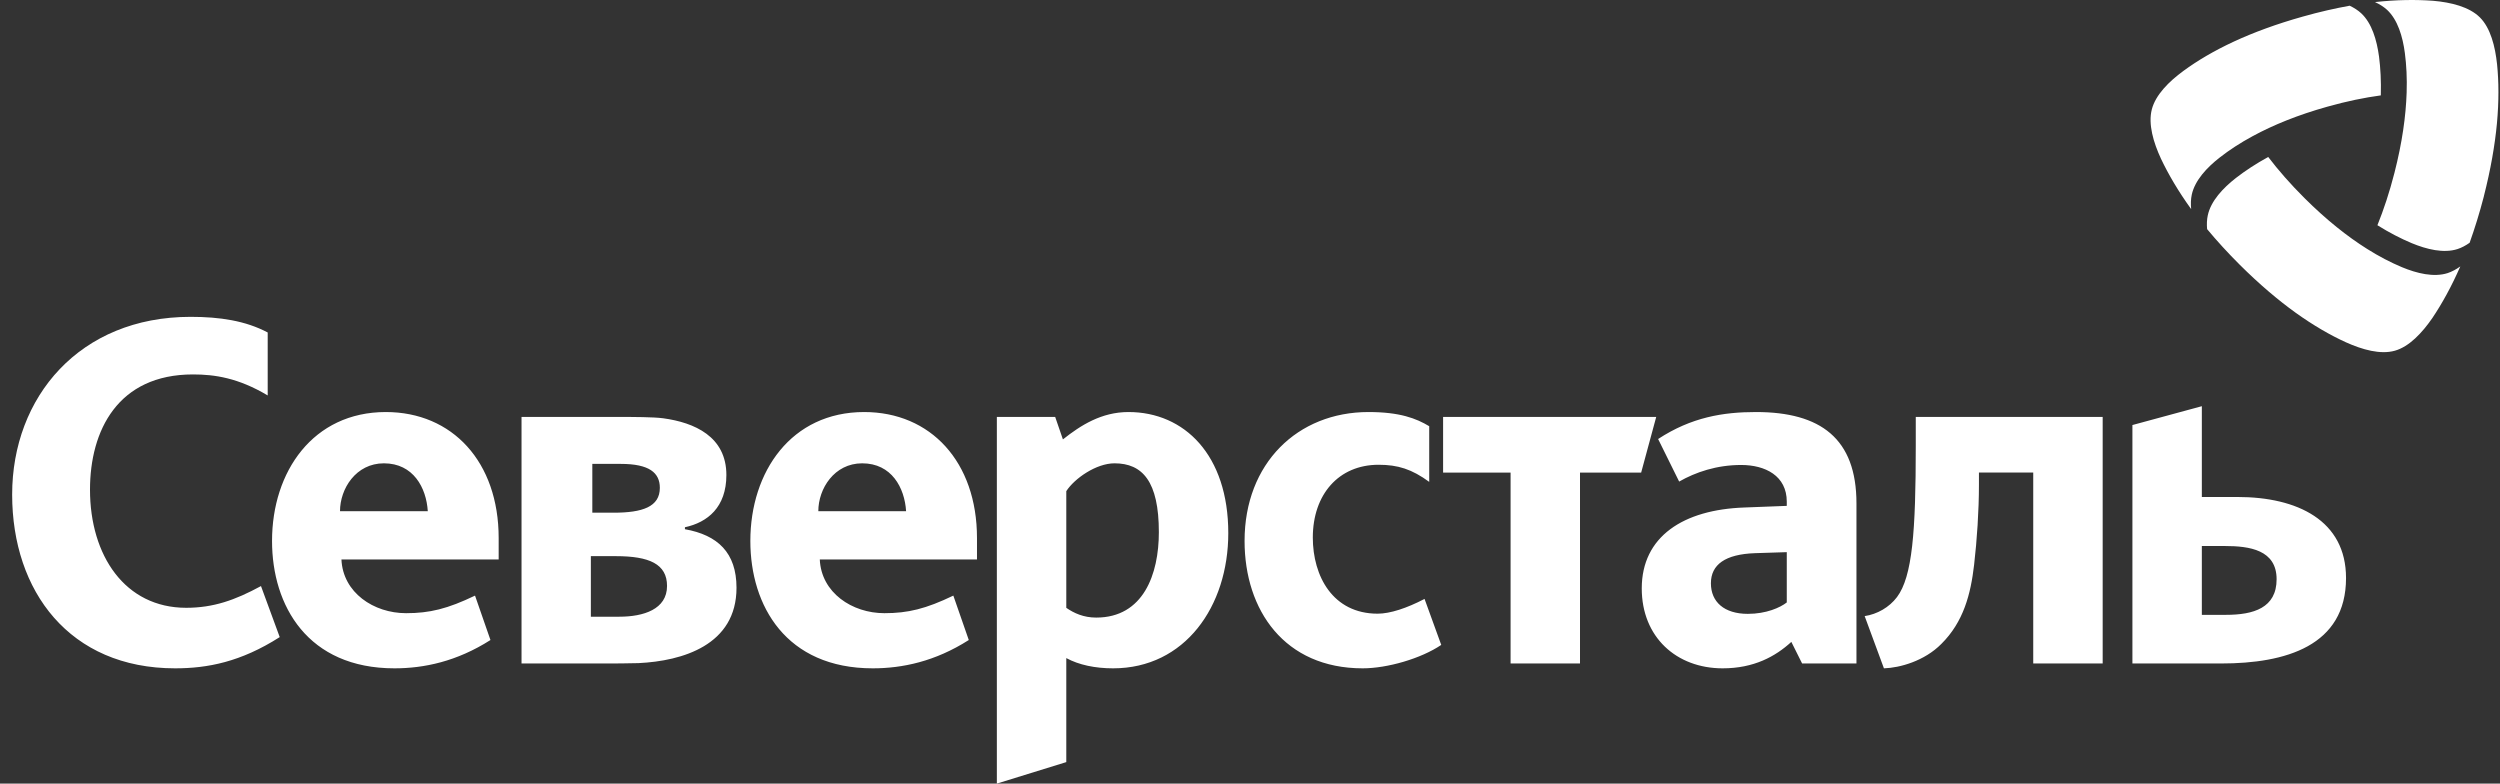 <?xml version="1.0" encoding="UTF-8"?> <svg xmlns="http://www.w3.org/2000/svg" width="201" height="63" viewBox="0 0 201 63" fill="none"><rect x="0" y="0" width="201" height="63" fill="#333333" stroke="none"/><g clip-path="url(#clip0_399_14371)"><path d="M14.08 53.734C5.589 53.734 0.977 47.533 0.977 39.763C0.977 31.913 6.406 25.474 15.319 25.474C17.685 25.474 19.738 25.788 21.523 26.731V31.794C19.157 30.381 17.26 30.104 15.515 30.104C9.468 30.104 7.236 34.62 7.236 39.369C7.236 44.667 10.047 48.867 14.97 48.867C17.143 48.867 18.891 48.258 20.983 47.12L22.49 51.223C19.355 53.225 16.676 53.734 14.08 53.734ZM109.561 53.734C103.279 53.734 100.063 49.065 100.063 43.492C100.063 37.251 104.328 33.128 110.025 33.128C112.545 33.128 113.863 33.638 114.909 34.267V38.743C113.513 37.721 112.389 37.367 110.839 37.367C107.622 37.367 105.55 39.763 105.55 43.218C105.55 46.318 107.155 49.34 110.761 49.34C111.767 49.34 113.102 48.898 114.534 48.153L115.876 51.851C114.251 52.95 111.538 53.734 109.561 53.734ZM127.032 37.996V53.344H121.451V37.996H116.025V33.522H133.16L131.949 37.996H127.032ZM154.028 35.838C154.028 42.745 153.756 46.358 152.518 48.006C151.897 48.83 150.928 49.382 149.919 49.535L151.468 53.734C152.747 53.695 154.726 53.145 156.083 51.772C157.868 50.005 158.446 47.768 158.718 45.412C158.95 43.41 159.107 41.057 159.107 38.976V37.993H163.472V53.341H169.055V33.519H154.028V35.838ZM90.73 33.128C88.559 33.128 86.893 34.19 85.458 35.328L84.837 33.522H80.147V63L85.73 61.273V52.91C86.739 53.46 88.056 53.734 89.491 53.734C95.267 53.734 98.754 48.751 98.754 42.864C98.754 36.583 95.227 33.128 90.73 33.128ZM88.134 49.654C87.125 49.654 86.35 49.3 85.73 48.87V39.488C86.389 38.469 88.134 37.251 89.606 37.251C91.854 37.251 93.172 38.704 93.172 42.787C93.172 46.163 91.932 49.654 88.134 49.654ZM141.181 33.128C138.544 33.128 135.991 33.542 133.312 35.297L135.004 38.718C136.318 37.968 138.01 37.384 139.99 37.384C141.926 37.384 143.657 38.251 143.657 40.335V40.672L140.273 40.802C135.334 40.969 131.997 43.138 131.997 47.309C131.997 51.234 134.794 53.734 138.502 53.734C141.019 53.734 142.748 52.777 144.024 51.608L144.89 53.344H149.259V40.471C149.259 35.255 146.375 33.128 141.181 33.128ZM143.657 48.436C143.122 48.853 142.007 49.354 140.525 49.354C138.626 49.354 137.557 48.394 137.557 46.896C137.557 45.392 138.71 44.56 141.101 44.475L143.657 44.393V48.436ZM179.898 39.958H177.028V32.658L171.446 34.173V53.344H178.581C183.774 53.344 188.621 51.928 188.621 46.474C188.621 41.844 184.706 39.958 179.898 39.958ZM178.967 49.433H177.028V43.9H178.891C180.866 43.9 183.039 44.214 183.039 46.568C183.039 48.884 181.177 49.433 178.967 49.433ZM55.068 42.549V42.391C56.888 42 58.401 40.782 58.401 38.191C58.401 35.099 55.837 33.972 53.317 33.629C52.545 33.525 50.853 33.522 49.91 33.522H41.931V53.344H48.632C49.373 53.344 50.478 53.341 51.34 53.315C54.864 53.145 59.215 51.871 59.215 47.258C59.215 44.432 57.702 43.019 55.068 42.549ZM47.623 37.297H49.91C52.195 37.297 53.051 38.004 53.051 39.222C53.051 40.751 51.656 41.221 49.329 41.221H47.623V37.297ZM49.793 49.583H47.505V44.715H49.522C52.195 44.715 53.63 45.344 53.63 47.111C53.63 48.994 51.731 49.583 49.793 49.583ZM40.093 43.257C40.093 37.132 36.371 33.128 31.02 33.128C25.167 33.128 21.872 37.917 21.872 43.492C21.872 48.711 24.742 53.734 31.72 53.734C34.083 53.734 36.718 53.188 39.433 51.458L38.192 47.887C35.982 48.949 34.547 49.3 32.648 49.3C30.05 49.3 27.569 47.652 27.452 44.982H40.093V43.257ZM27.337 41.099C27.337 39.293 28.618 37.251 30.864 37.251C33.233 37.251 34.276 39.214 34.394 41.099H27.337ZM78.55 43.257C78.55 37.132 74.827 33.128 69.477 33.128C63.623 33.128 60.328 37.917 60.328 43.492C60.328 48.711 63.198 53.734 70.176 53.734C72.539 53.734 75.177 53.188 77.89 51.458L76.648 47.887C74.441 48.949 73.004 49.3 71.105 49.3C68.509 49.3 66.028 47.652 65.911 44.982H78.55V43.257ZM65.793 41.099C65.793 39.293 67.074 37.251 69.32 37.251C71.686 37.251 72.732 39.214 72.85 41.099H65.793Z" fill="white"></path><path d="M198.558 19.519C198.24 19.743 197.912 19.919 197.58 20.026C196.475 20.38 195.113 20.054 193.891 19.545C193.018 19.179 192.103 18.707 191.144 18.109C191.645 16.872 192.114 15.459 192.514 13.896C193.136 11.469 193.432 9.331 193.494 7.453C193.533 6.292 193.477 5.23 193.351 4.265C193.178 2.937 192.775 1.586 191.919 0.79C191.647 0.544 191.317 0.337 190.949 0.167C192.696 -0.025 194.249 -0.039 195.619 0.063C197.06 0.187 198.525 0.547 199.38 1.396C200.236 2.246 200.614 3.727 200.765 5.179C200.905 6.567 200.917 8.139 200.754 9.917C200.589 11.67 200.253 13.618 199.702 15.778H199.705C199.359 17.115 198.961 18.392 198.558 19.519ZM177.451 18.421C177.417 18.03 177.431 17.653 177.507 17.308C177.755 16.161 178.715 15.133 179.764 14.312C180.514 13.731 181.372 13.165 182.365 12.621C183.173 13.68 184.146 14.796 185.284 15.929C187.05 17.687 188.73 19.015 190.305 20.006C191.279 20.621 192.213 21.102 193.102 21.476C194.324 21.986 195.681 22.311 196.791 21.957C197.138 21.841 197.479 21.657 197.809 21.419C197.098 23.047 196.335 24.418 195.563 25.568C194.735 26.768 193.698 27.875 192.543 28.198C191.387 28.524 189.933 28.116 188.615 27.522C187.36 26.952 186.009 26.174 184.569 25.143C183.154 24.124 181.652 22.855 180.079 21.289C179.109 20.323 178.212 19.338 177.451 18.421ZM188.915 0.459C189.267 0.626 189.58 0.827 189.838 1.065C190.694 1.858 191.094 3.214 191.273 4.542C191.395 5.488 191.449 6.527 191.418 7.669C190.106 7.847 188.666 8.141 187.128 8.575C184.742 9.243 182.765 10.053 181.129 10.939C180.116 11.486 179.235 12.063 178.474 12.658C177.425 13.474 176.469 14.502 176.218 15.651C176.142 16.014 176.128 16.404 176.17 16.812C175.132 15.376 174.34 14.02 173.745 12.768C173.13 11.443 172.704 9.979 173.004 8.804C173.303 7.629 174.38 6.556 175.547 5.701C176.662 4.882 178.002 4.086 179.604 3.342C181.185 2.611 183.022 1.929 185.145 1.334C186.459 0.96 187.752 0.669 188.915 0.459Z" fill="white"></path></g><defs><clipPath id="clip0_399_14371"><rect width="199.896" height="63" fill="white" transform="translate(0.977)"></rect></clipPath></defs></svg> 